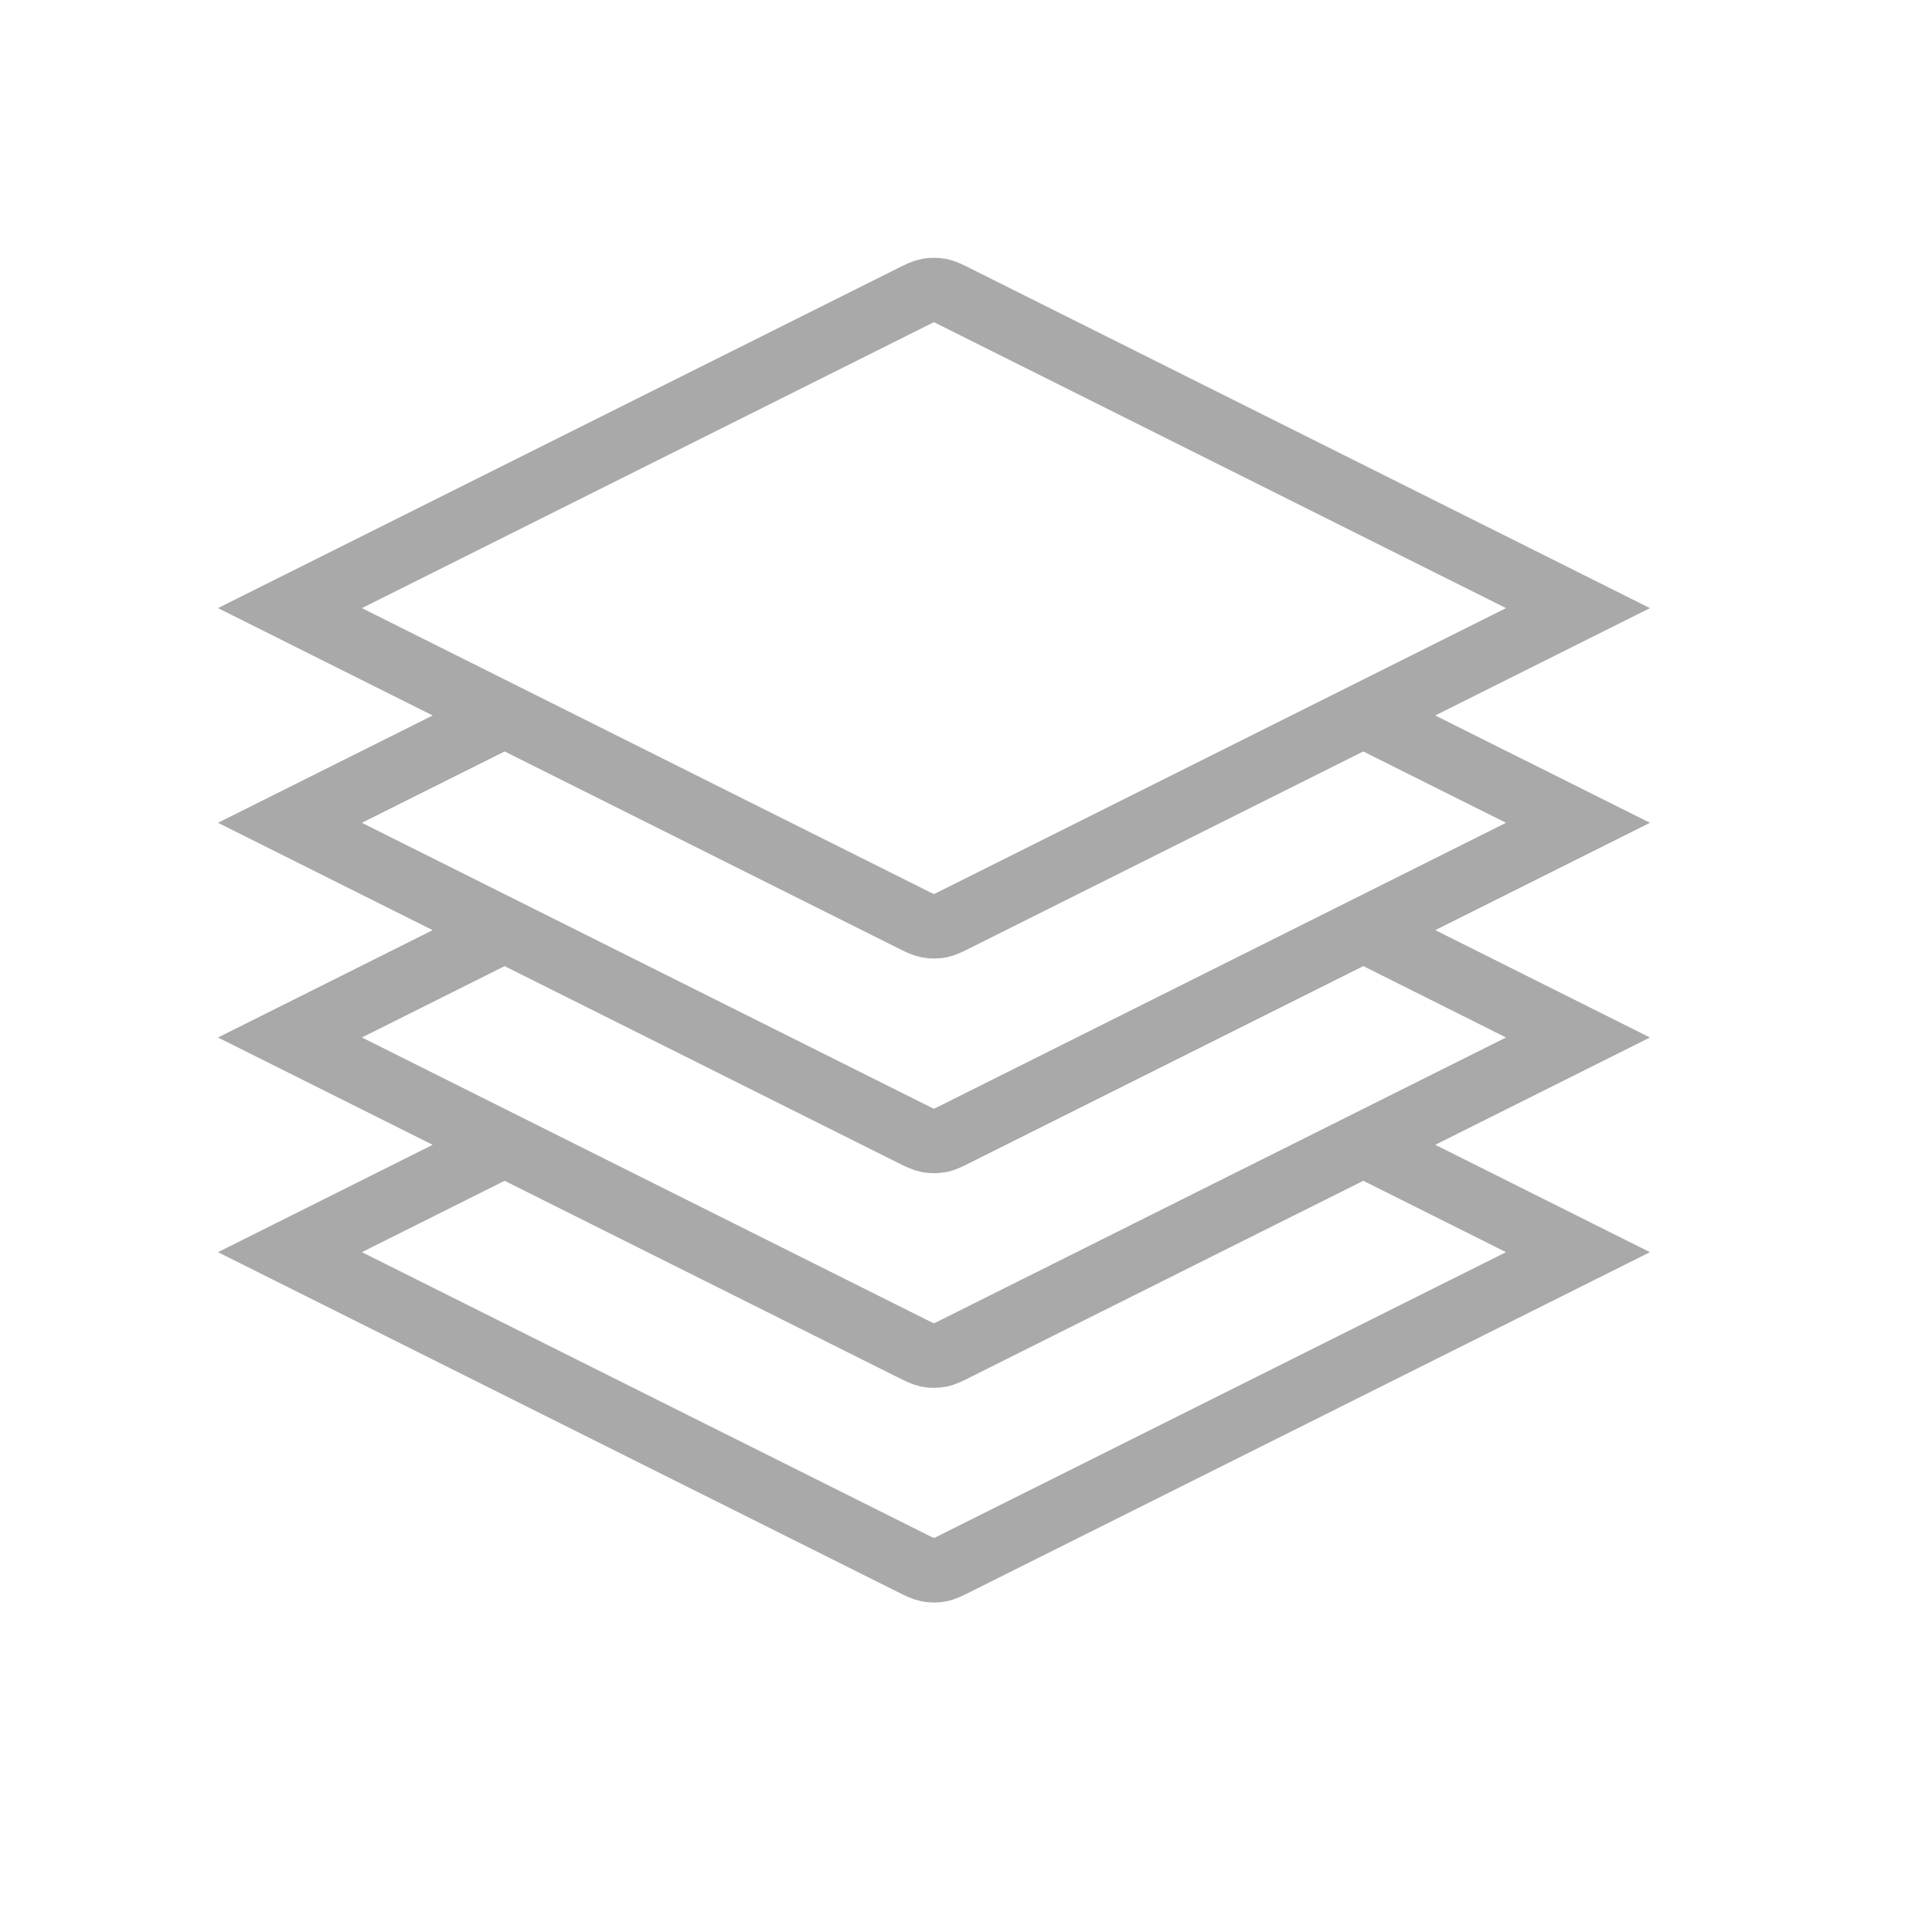<svg width="25" height="25" viewBox="0 0 25 25" fill="none" xmlns="http://www.w3.org/2000/svg">
<g clip-path="url(#clip0_9105_5841)">
<path d="M17.644 9.26L20.419 10.647L12.383 14.665C12.274 14.72 12.22 14.747 12.162 14.758C12.111 14.767 12.059 14.767 12.008 14.758C11.951 14.747 11.896 14.72 11.787 14.665L3.752 10.647L6.534 9.256M17.644 12.037L20.419 13.425L12.383 17.442C12.274 17.497 12.22 17.524 12.162 17.535C12.111 17.545 12.059 17.545 12.008 17.535C11.951 17.524 11.896 17.497 11.787 17.442L3.752 13.425L6.534 12.034M17.644 14.815L20.419 16.203L12.383 20.22C12.274 20.275 12.22 20.302 12.162 20.313C12.111 20.323 12.059 20.323 12.008 20.313C11.951 20.302 11.896 20.275 11.787 20.22L3.752 16.203L6.534 14.812M3.752 7.869L11.787 3.852C11.896 3.797 11.951 3.77 12.008 3.759C12.059 3.75 12.111 3.75 12.162 3.759C12.22 3.77 12.274 3.797 12.383 3.852L20.419 7.869L12.383 11.887C12.274 11.942 12.22 11.969 12.162 11.98C12.111 11.989 12.059 11.989 12.008 11.98C11.951 11.969 11.896 11.942 11.787 11.887L3.752 7.869Z" stroke="#A9A9A9" stroke-width="0.833"/>
</g>
<defs>
<clipPath id="clip0_9105_5841">
<rect width="20" height="20" fill="white" transform="translate(2.086 2.085)"/>
</clipPath>
</defs>
</svg>
